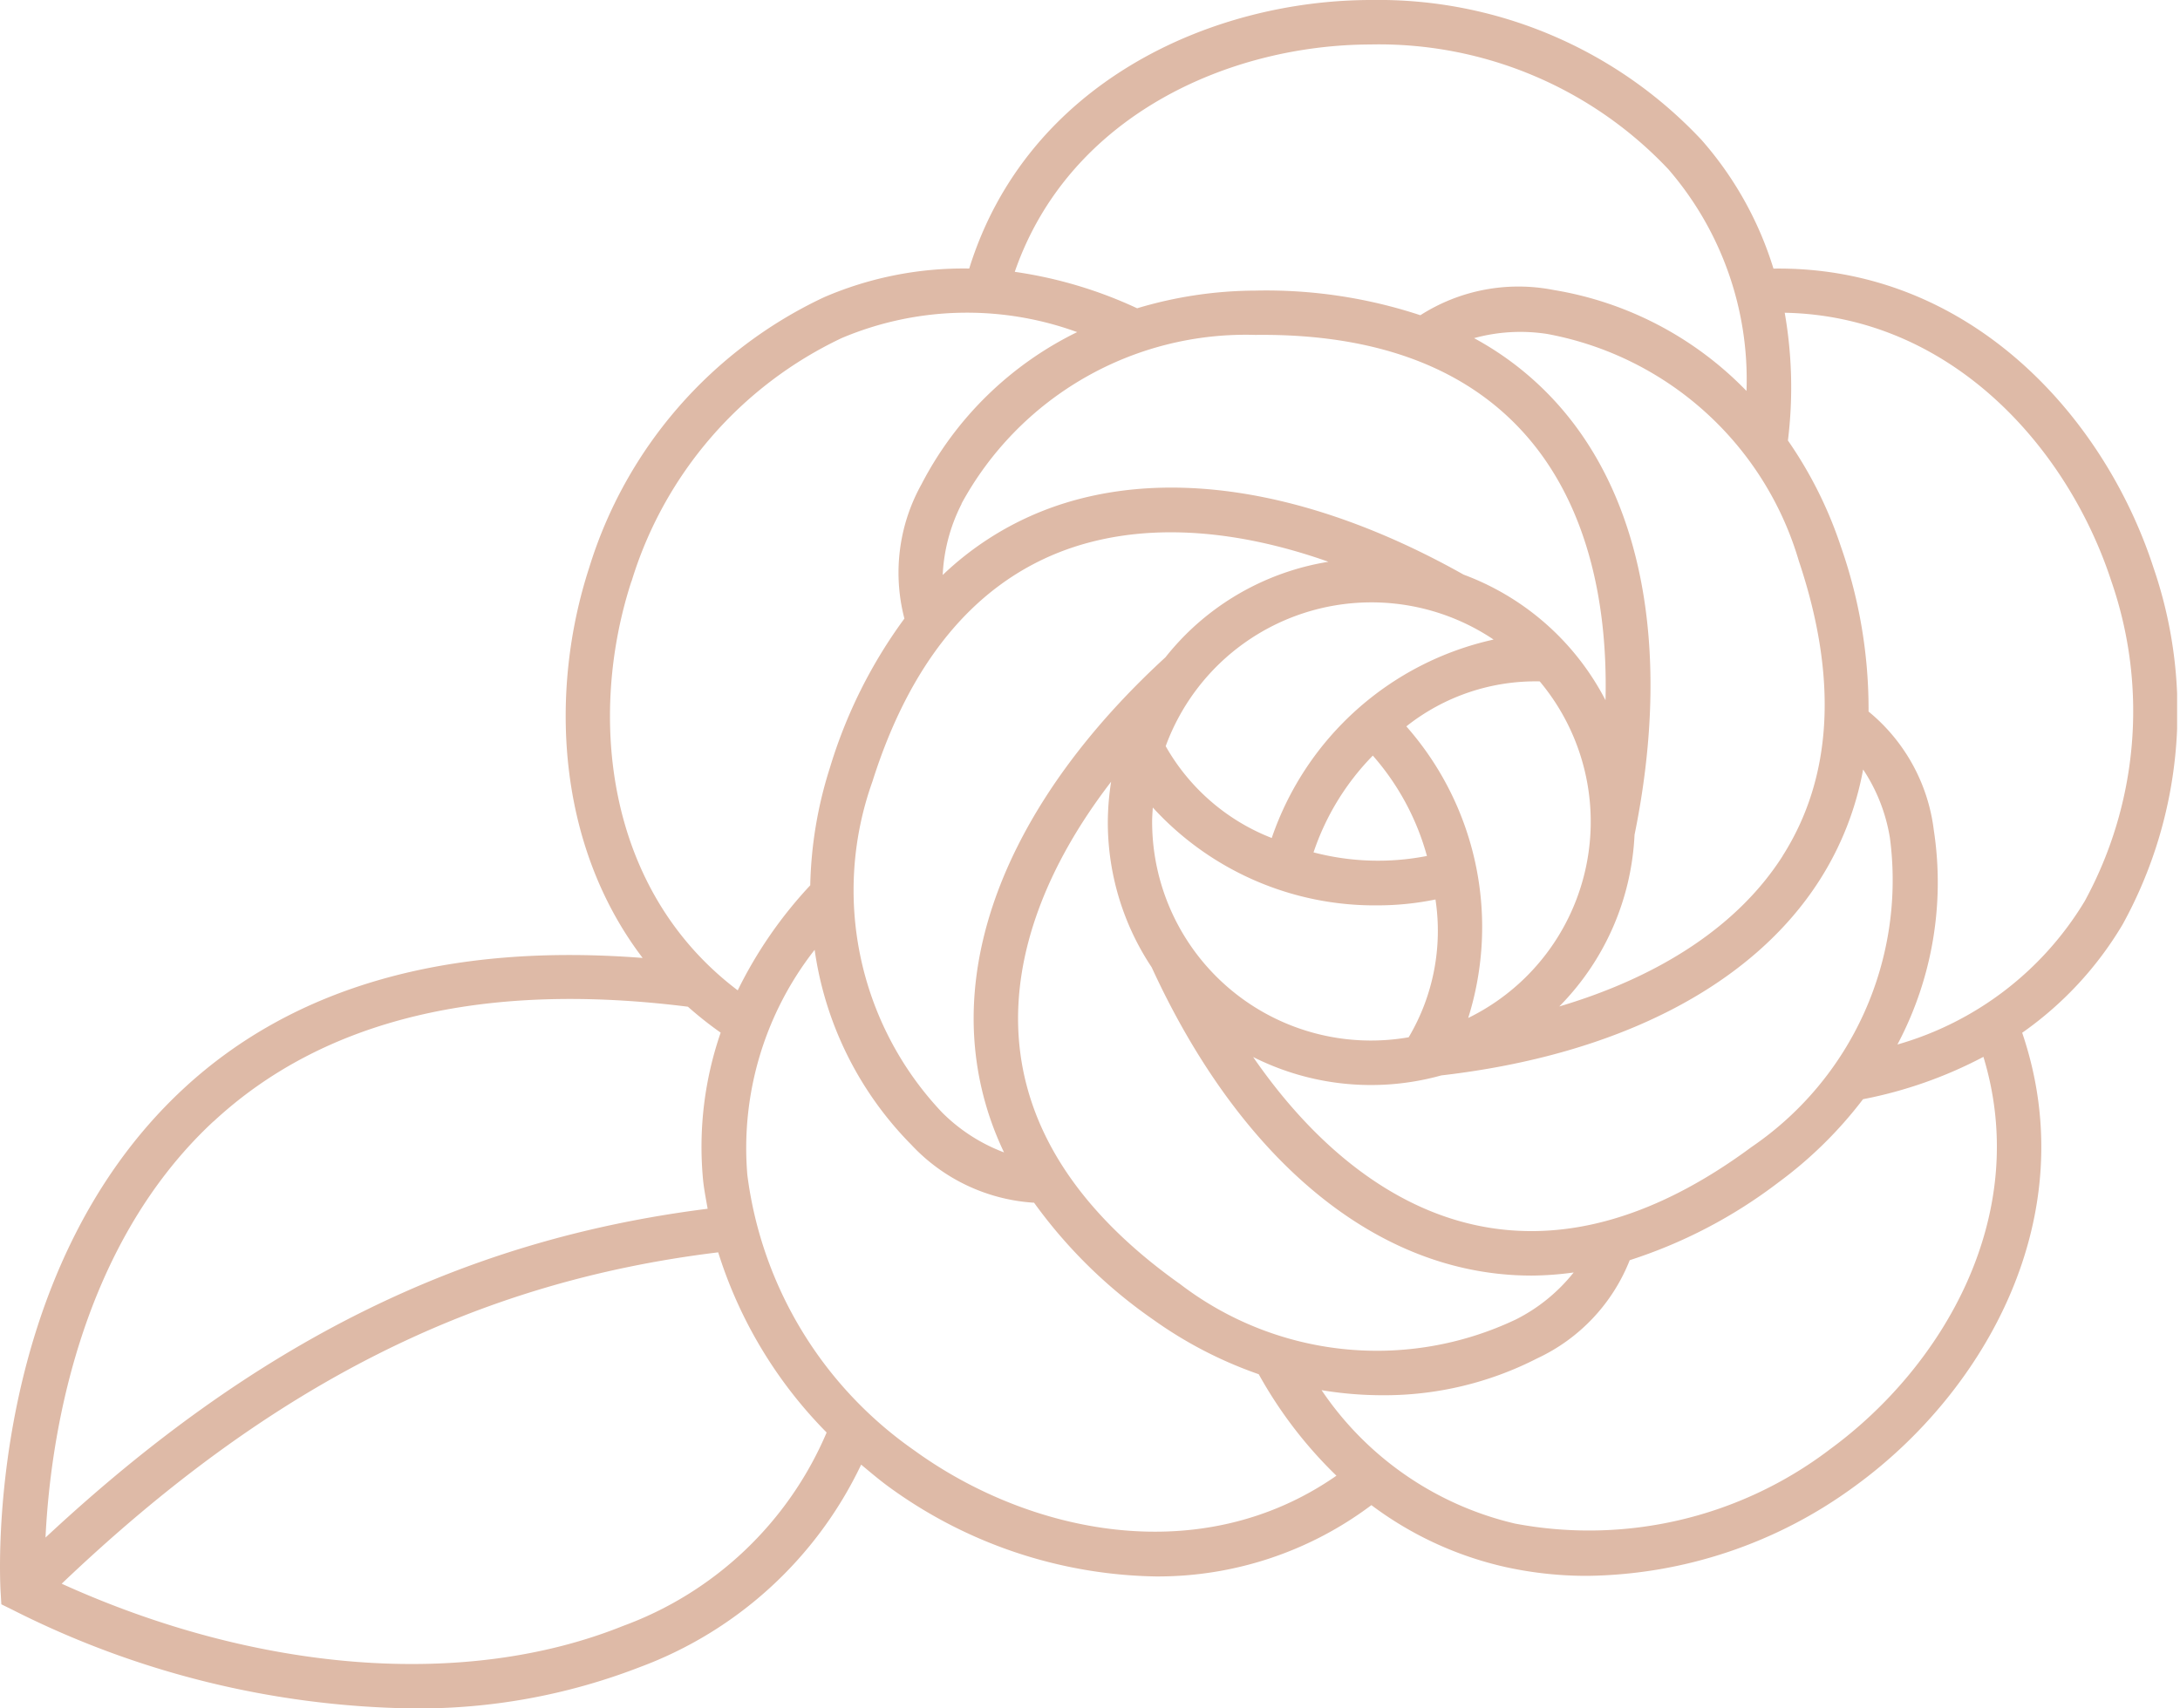 <?xml version="1.0" encoding="UTF-8"?> <svg xmlns="http://www.w3.org/2000/svg" xmlns:xlink="http://www.w3.org/1999/xlink" width="74" height="58" viewBox="0 0 74 58"><defs><clipPath id="clip-path"><rect id="Rectangle_142" data-name="Rectangle 142" width="73.902" height="58" fill="#debaa7"></rect></clipPath></defs><g id="Group_394" data-name="Group 394" transform="translate(-77 -2472)"><g id="Group_373" data-name="Group 373" transform="translate(77 2472)"><g id="Group_372" data-name="Group 372" transform="translate(0 0)" clip-path="url(#clip-path)"><path id="Path_302" data-name="Path 302" d="M73.1,19.273c-1.69-5.2-6.3-10.246-12.9-10.154a11.891,11.891,0,0,0-2.443-4.37A15.028,15.028,0,0,0,46.553,0C41.086,0,34.851,2.832,32.9,9.117a11.937,11.937,0,0,0-4.925.973A15.016,15.016,0,0,0,20,19.273c-1.359,4.178-1.123,9.391,1.814,13.249-6.6-.513-11.853.965-15.607,4.459C-.54,43.26-.006,53.592.02,54.029l.026.437.393.194A30.988,30.988,0,0,0,13.968,58a20.753,20.753,0,0,0,7.746-1.4,13.527,13.527,0,0,0,7.518-6.876c.3.25.594.5.911.734a15.817,15.817,0,0,0,9.089,3.062,12.059,12.059,0,0,0,7.32-2.421A11.937,11.937,0,0,0,51.1,53.2a12.8,12.8,0,0,0,2.79.3,15.653,15.653,0,0,0,9.072-3.044c4.425-3.211,7.8-9.165,5.681-15.394a11.915,11.915,0,0,0,3.411-3.68A15,15,0,0,0,73.1,19.273m-9.853,6.855a5.888,5.888,0,0,1,.907,2.325,10.965,10.965,0,0,1-4.7,10.489c-3.38,2.5-6.646,3.363-9.717,2.567-2.678-.693-5.151-2.655-7.2-5.624a8.883,8.883,0,0,0,6.387.625c6-.691,10.558-3.045,12.846-6.635a10.5,10.5,0,0,0,1.473-3.747M40.022,43.569c-3.421-2.439-5.254-5.278-5.447-8.438-.168-2.765.939-5.727,3.142-8.592a9.014,9.014,0,0,0-.112,1.354,8.883,8.883,0,0,0,1.489,4.947c2.512,5.469,6.156,9.065,10.27,10.13A10.44,10.44,0,0,0,52,43.306a10.9,10.9,0,0,0,1.418-.106,5.886,5.886,0,0,1-1.948,1.589,10.991,10.991,0,0,1-11.446-1.221M32.638,17.1a10.987,10.987,0,0,1,9.976-5.73c4.2-.05,7.358,1.185,9.373,3.63,1.758,2.133,2.6,5.171,2.512,8.772a8.912,8.912,0,0,0-4.816-4.263c-5.254-2.955-10.325-3.726-14.281-2.167A10.51,10.51,0,0,0,32,19.521a5.9,5.9,0,0,1,.643-2.417M50.7,21.713a10.308,10.308,0,0,0-7.531,6.737,7.1,7.1,0,0,1-3.6-3.118A7.438,7.438,0,0,1,50.7,21.713m-4.1,3.939a8.6,8.6,0,0,1,1.837,3.408,8.63,8.63,0,0,1-3.849-.122A8.6,8.6,0,0,1,46.6,25.653m-7.491,2.24c0-.161.013-.319.023-.478a10.193,10.193,0,0,0,7.638,3.322,9.769,9.769,0,0,0,1.957-.2,7.083,7.083,0,0,1-.909,4.678,7.429,7.429,0,0,1-8.709-7.322M49.838,34.56a10.3,10.3,0,0,0-2.1-9.9,7.061,7.061,0,0,1,4.528-1.527A7.418,7.418,0,0,1,49.838,34.56M35.956,18.75c2.576-1.013,5.733-.88,9.138.322a8.87,8.87,0,0,0-4.867,2.493,9.174,9.174,0,0,0-.666.75c-4.444,4.081-6.749,8.663-6.491,12.909a10.5,10.5,0,0,0,1.012,3.9,5.92,5.92,0,0,1-2.1-1.353,10.972,10.972,0,0,1-2.366-11.242c1.264-4,3.4-6.62,6.345-7.781m24.55,10.314c-1.488,2.334-4.121,4.08-7.581,5.107a8.876,8.876,0,0,0,2.554-5.824h0c1.209-5.931.381-11.011-2.331-14.3a10.513,10.513,0,0,0-3.116-2.565,5.936,5.936,0,0,1,2.489-.141,10.984,10.984,0,0,1,8.536,7.707c1.333,3.978,1.145,7.349-.555,10.018M46.553,1.509a13.5,13.5,0,0,1,10.08,4.238,10.914,10.914,0,0,1,2.652,7.526,11.762,11.762,0,0,0-6.552-3.429,6.176,6.176,0,0,0-4.519.858A16.693,16.693,0,0,0,42.6,9.866a14.11,14.11,0,0,0-4,.6,14.759,14.759,0,0,0-4.154-1.237c1.842-5.319,7.3-7.719,12.106-7.719M21.437,19.739a13.487,13.487,0,0,1,7.14-8.264,10.93,10.93,0,0,1,7.987-.2,11.764,11.764,0,0,0-5.284,5.166A6.165,6.165,0,0,0,30.7,21a16.681,16.681,0,0,0-2.531,5.072,14.042,14.042,0,0,0-.665,3.984,14.7,14.7,0,0,0-2.462,3.566c-4.5-3.4-5.094-9.323-3.608-13.886M7.244,38.078c3.734-3.47,9.156-4.774,16.108-3.9a12.5,12.5,0,0,0,1.111.88,11.89,11.89,0,0,0-.6,4.973c.032.337.1.671.158,1.006C15.681,42.089,8.654,45.57,1.545,52.2c.149-3.125,1.035-9.792,5.7-14.127M21.15,55.2c-5.328,2.143-12.382,1.594-19.056-1.433,7.077-6.744,14.016-10.245,22.285-11.25a15.137,15.137,0,0,0,3.681,6.116A11.983,11.983,0,0,1,21.15,55.2m9.879-5.964a13.48,13.48,0,0,1-5.66-9.343,10.91,10.91,0,0,1,2.284-7.647,11.755,11.755,0,0,0,3.278,6.614,6.222,6.222,0,0,0,4.136,1.97c.011,0,.022,0,.033,0a16.735,16.735,0,0,0,4.045,3.97,14.123,14.123,0,0,0,3.583,1.855A14.722,14.722,0,0,0,45.365,50.1c-4.622,3.219-10.45,1.956-14.336-.864m31.046,0a13.513,13.513,0,0,1-10.646,2.49,10.924,10.924,0,0,1-6.568-4.53,12.6,12.6,0,0,0,2.03.172,11.375,11.375,0,0,0,5.286-1.25,6.185,6.185,0,0,0,3.144-3.335,16.762,16.762,0,0,0,5.034-2.63,14.113,14.113,0,0,0,2.885-2.835,14.727,14.727,0,0,0,4.087-1.438c1.639,5.385-1.365,10.532-5.253,13.355m8.68-18.622a10.918,10.918,0,0,1-6.346,4.848,11.744,11.744,0,0,0,1.235-7.277,6.171,6.171,0,0,0-2.215-4.027,16.672,16.672,0,0,0-.937-5.595,14.067,14.067,0,0,0-1.8-3.607,14.7,14.7,0,0,0-.109-4.337c5.625.107,9.6,4.553,11.089,9.118a13.475,13.475,0,0,1-.915,10.876" transform="translate(0 0)" fill="#debaa7"></path></g></g><g id="Group_384" data-name="Group 384" transform="translate(-5 66)"><g id="Group_381" data-name="Group 381" transform="translate(82 2406)"><rect id="Rectangle_147" data-name="Rectangle 147" width="74" height="58" fill="none"></rect></g></g></g></svg> 